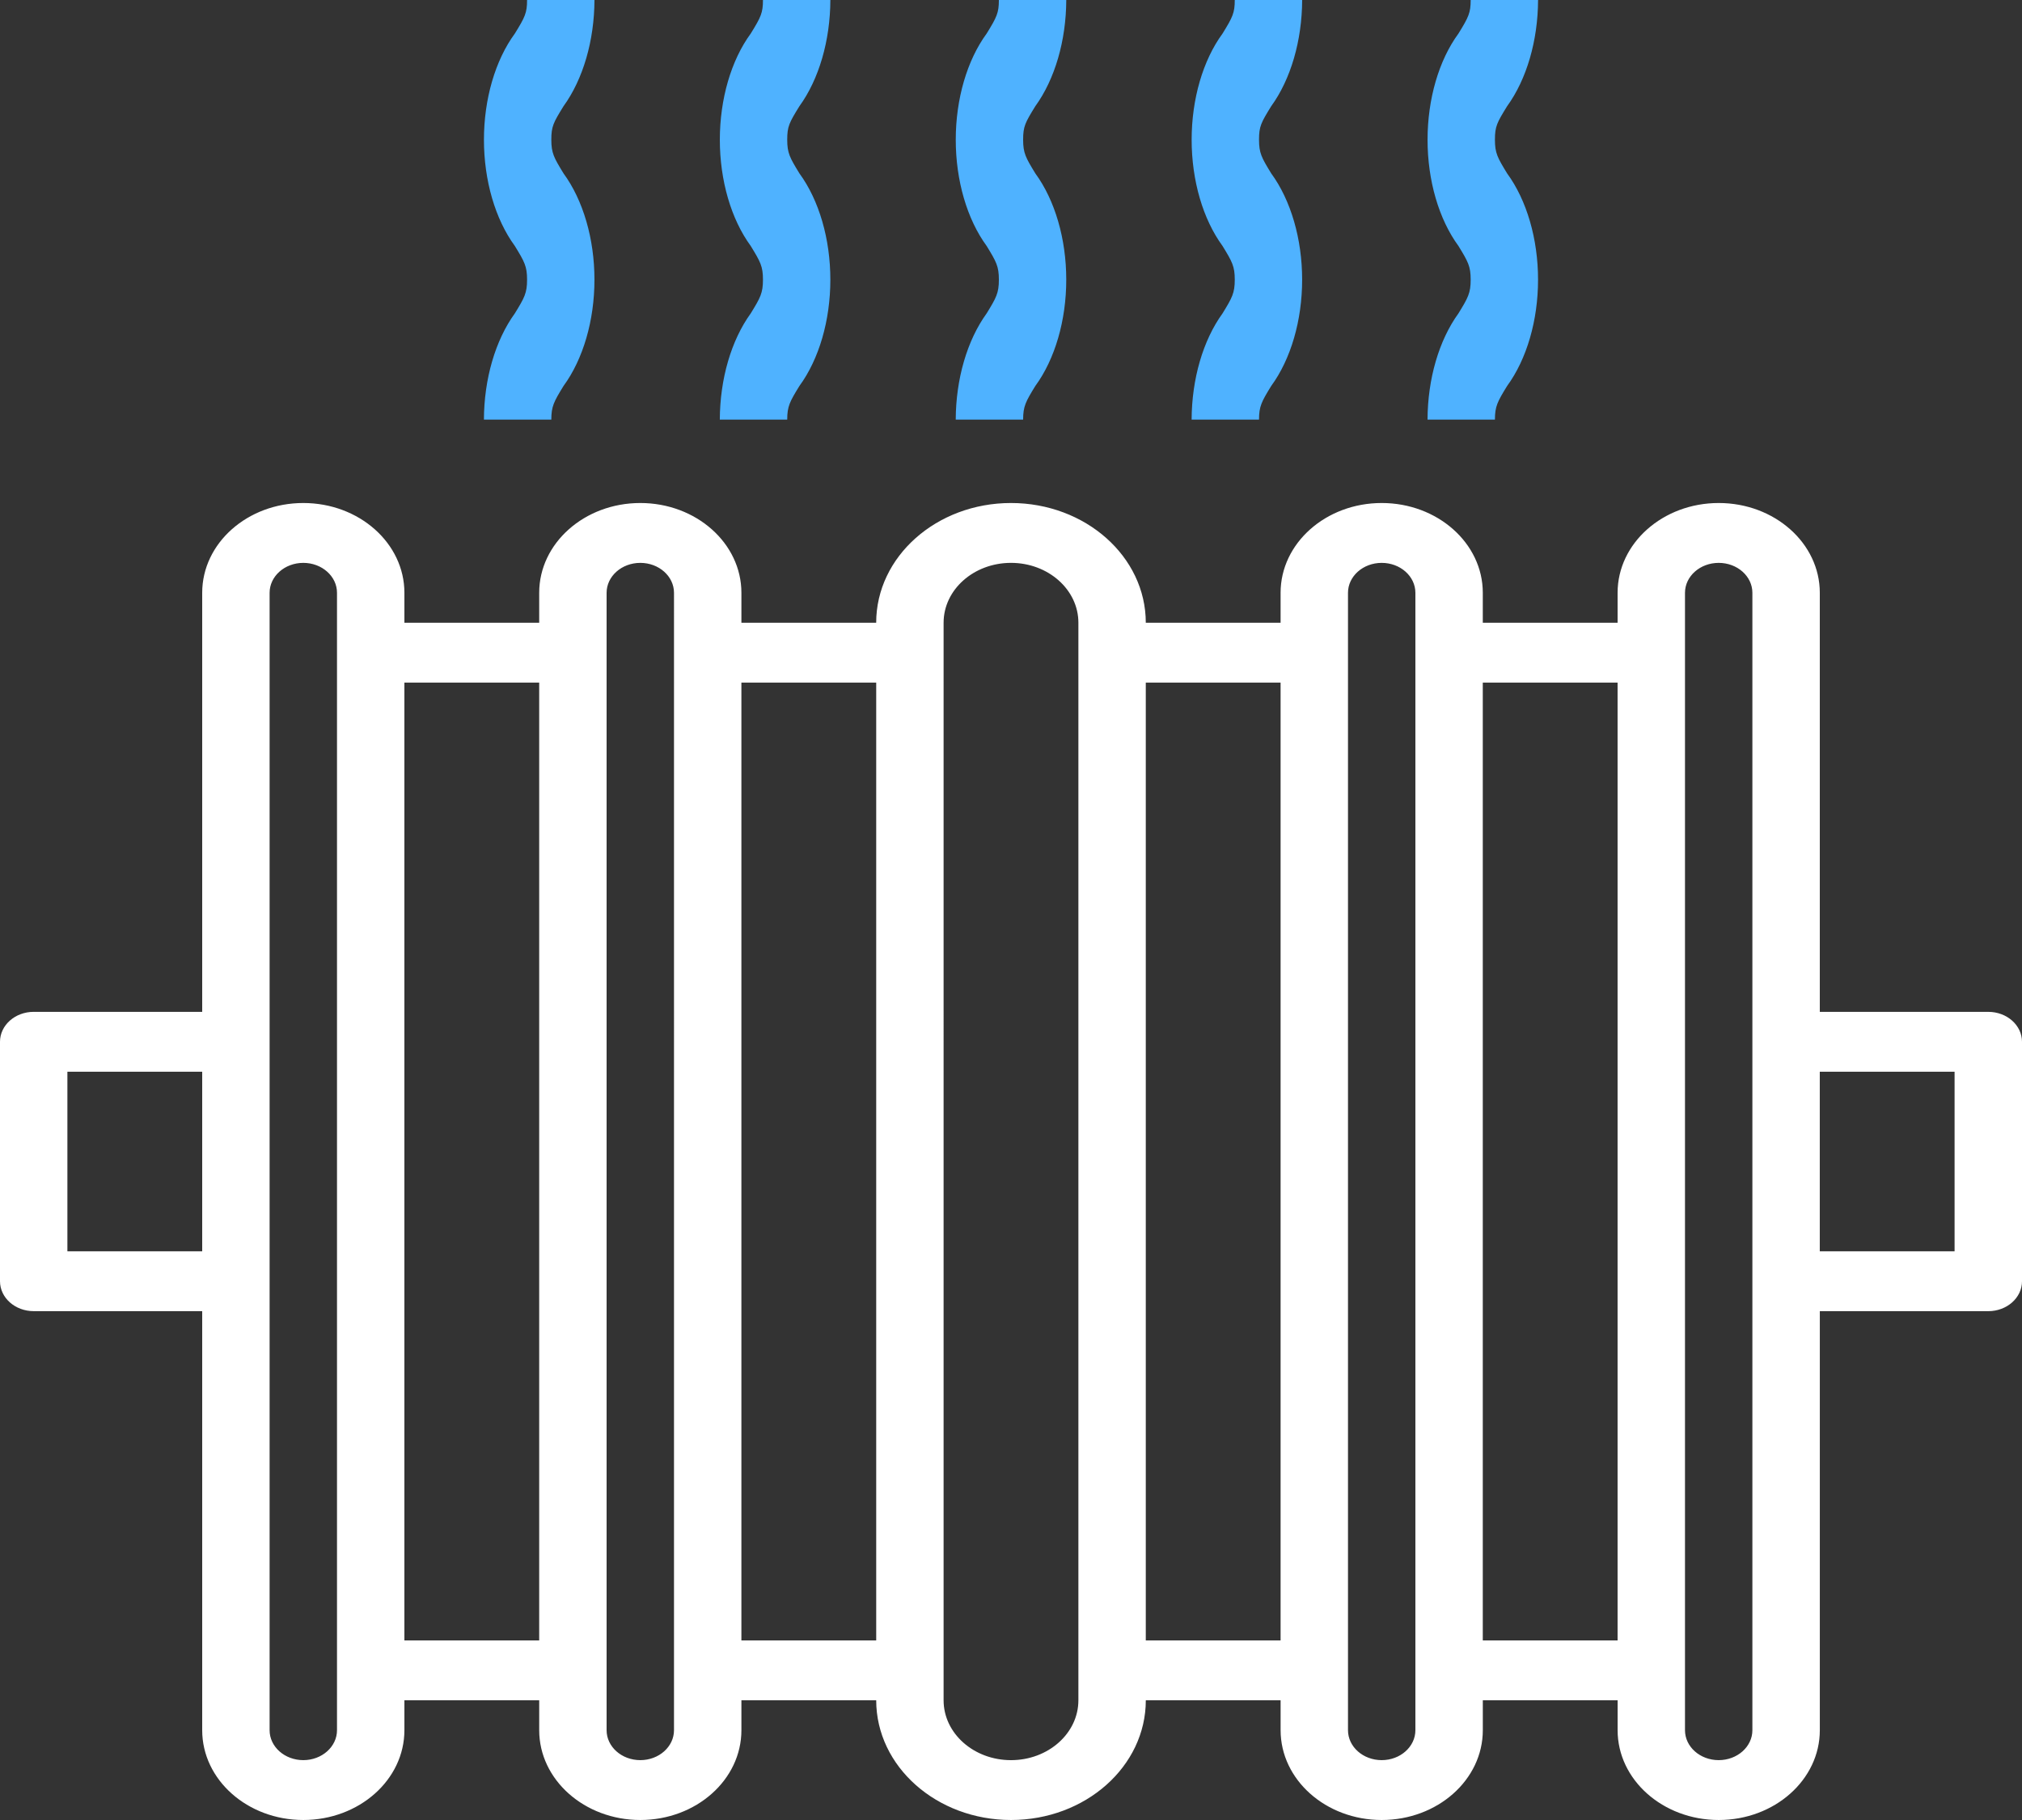 <?xml version="1.0" encoding="UTF-8" standalone="no"?>
<svg
   xmlns:dc="http://purl.org/dc/elements/1.1/"
   xmlns:cc="http://creativecommons.org/ns#"
   xmlns:rdf="http://www.w3.org/1999/02/22-rdf-syntax-ns#"
   xmlns:svg="http://www.w3.org/2000/svg"
   xmlns="http://www.w3.org/2000/svg"
   xmlns:sodipodi="http://sodipodi.sourceforge.net/DTD/sodipodi-0.dtd"
   xmlns:inkscape="http://www.inkscape.org/namespaces/inkscape"
   width="169.333mm"
   height="152.4mm"
   viewBox="0 0 169.333 152.4"
   version="1.1"
   id="svg24"
   inkscape:version="1.0.2 (e86c870879, 2021-01-15, custom)"
   sodipodi:docname="company11_c01.svg">
  <rect x="0" y="0" width="169.333" height="152.4" fill="#333333" stroke="none"/>
  <defs
     id="defs18" />
  <sodipodi:namedview
     id="base"
     pagecolor="#ffffff"
     bordercolor="#666666"
     borderopacity="1.0"
     inkscape:pageopacity="0.0"
     inkscape:pageshadow="2"
     inkscape:zoom="0.98994949"
     inkscape:cx="194.36261"
     inkscape:cy="350.22171"
     inkscape:document-units="mm"
     inkscape:current-layer="layer1"
     inkscape:document-rotation="0"
     showgrid="false"
     inkscape:window-width="1920"
     inkscape:window-height="1017"
     inkscape:window-x="1272"
     inkscape:window-y="-8"
     inkscape:window-maximized="1" />
  <g
     inkscape:label="레이어 1"
     inkscape:groupmode="layer"
     id="layer1"
     transform="translate(17.387,-35.53)">
    <path
       d="m 62.651,70.667 h 5.644 c 0,-1.115 0.215,-1.506 1.023,-2.82 1.645,-2.248 2.589,-5.49 2.589,-8.898 0,-3.408 -0.944,-6.65 -2.589,-8.898 -0.808,-1.319 -1.023,-1.705 -1.023,-2.82 0,-1.115 0.17,-1.428 1.02,-2.807 1.637,-2.256 2.581,-5.49 2.593,-8.894 h -5.644 c 0,1.068 -0.17,1.428 -1.022,2.807 -1.645,2.245 -2.589,5.488 -2.589,8.896 0,3.408 0.944,6.65 2.589,8.896 0.808,1.319 1.022,1.705 1.022,2.82 0,1.115 -0.215,1.506 -1.022,2.82 -1.636,2.258 -2.578,5.494 -2.591,8.898 z m 0,0"
       id="path10"
       style="fill:#4fb2ff;stroke-width:0.44" />
    <path
       d="m 82.406,70.667 h 5.644 c 0,-1.115 0.215,-1.506 1.022,-2.82 1.645,-2.248 2.589,-5.49 2.589,-8.898 0,-3.408 -0.944,-6.65 -2.589,-8.898 -0.808,-1.319 -1.022,-1.705 -1.022,-2.82 0,-1.115 0.169,-1.428 1.02,-2.807 1.637,-2.256 2.581,-5.49 2.593,-8.894 h -5.644 c 0,1.068 -0.17,1.428 -1.022,2.807 -1.645,2.245 -2.589,5.488 -2.589,8.896 0,3.408 0.944,6.65 2.589,8.896 0.808,1.319 1.022,1.705 1.022,2.82 0,1.115 -0.215,1.506 -1.022,2.82 -1.636,2.258 -2.578,5.494 -2.591,8.898 z m 0,0"
       id="path12"
       style="fill:#4fb2ff;stroke-width:0.44" />
    <path
       d="m 102.162,70.667 h 5.644 c 0,-1.115 0.215,-1.506 1.022,-2.82 1.645,-2.248 2.589,-5.49 2.589,-8.898 0,-3.408 -0.944,-6.65 -2.589,-8.898 -0.808,-1.319 -1.022,-1.705 -1.022,-2.82 0,-1.115 0.169,-1.428 1.02,-2.807 1.637,-2.256 2.581,-5.49 2.593,-8.894 h -5.644 c 0,1.068 -0.17,1.428 -1.022,2.807 -1.645,2.245 -2.589,5.488 -2.589,8.896 0,3.408 0.944,6.65 2.589,8.896 0.808,1.319 1.022,1.705 1.022,2.82 0,1.115 -0.215,1.506 -1.022,2.82 -1.636,2.258 -2.578,5.494 -2.591,8.898 z m 0,0"
       id="path14"
       style="fill:#4fb2ff;stroke-width:0.44" />
    <path
       d="m 23.14,70.667 h 5.644 c 0,-1.115 0.215,-1.506 1.023,-2.82 1.645,-2.248 2.589,-5.49 2.589,-8.898 0,-3.408 -0.944,-6.65 -2.589,-8.898 -0.808,-1.319 -1.023,-1.705 -1.023,-2.82 0,-1.115 0.169,-1.428 1.02,-2.807 1.637,-2.256 2.581,-5.49 2.593,-8.894 h -5.644 c 0,1.068 -0.169,1.428 -1.023,2.807 -1.645,2.245 -2.589,5.488 -2.589,8.896 0,3.408 0.944,6.65 2.589,8.896 0.808,1.319 1.023,1.705 1.023,2.82 0,1.115 -0.215,1.506 -1.023,2.82 -1.636,2.258 -2.578,5.494 -2.591,8.898 z m 0,0"
       id="path16"
       style="fill:#4fb2ff;stroke-width:0.44" />
    <path
       d="m 42.895,70.667 h 5.644 c 0,-1.115 0.215,-1.506 1.023,-2.82 1.645,-2.248 2.589,-5.49 2.589,-8.898 0,-3.408 -0.944,-6.65 -2.589,-8.898 -0.808,-1.319 -1.023,-1.705 -1.023,-2.82 0,-1.115 0.169,-1.428 1.02,-2.807 1.637,-2.256 2.581,-5.49 2.593,-8.894 h -5.644 c 0,1.068 -0.169,1.428 -1.023,2.807 -1.645,2.245 -2.589,5.488 -2.589,8.896 0,3.408 0.944,6.65 2.589,8.896 0.808,1.319 1.023,1.705 1.023,2.82 0,1.115 -0.215,1.506 -1.023,2.82 -1.636,2.258 -2.578,5.494 -2.591,8.898 z m 0,0"
       id="path18"
       style="fill:#4fb2ff;stroke-width:0.44" />
    <path
       d="m 149.124,145.322 c 1.559,0 2.822,-1.122 2.822,-2.506 v -20.051 c 0,-1.384 -1.264,-2.506 -2.822,-2.506 H 135.013 V 85.169 c 0,-4.152 -3.791,-7.519 -8.467,-7.519 -4.676,0 -8.467,3.367 -8.467,7.519 v 2.506 h -11.289 v -2.506 c 0,-4.152 -3.791,-7.519 -8.467,-7.519 -4.676,0 -8.467,3.367 -8.467,7.519 v 2.506 h -11.289 c 0,-5.537 -5.055,-10.025 -11.289,-10.025 -6.234,0 -11.289,4.489 -11.289,10.025 H 44.702 v -2.506 c 0,-4.152 -3.791,-7.519 -8.467,-7.519 -4.676,0 -8.467,3.367 -8.467,7.519 v 2.506 H 16.48 v -2.506 c 0,-4.152 -3.791,-7.519 -8.467,-7.519 -4.676,0 -8.467,3.367 -8.467,7.519 V 120.258 h -14.111 c -1.559,0 -2.822,1.122 -2.822,2.506 v 20.051 c 0,1.384 1.264,2.506 2.822,2.506 14.111,0 0,0 14.111,0 v 35.089 c 0,4.152 3.791,7.519 8.467,7.519 4.676,0 8.467,-3.367 8.467,-7.519 v -2.506 h 11.289 v 2.506 c 0,4.152 3.791,7.519 8.467,7.519 4.676,0 8.467,-3.367 8.467,-7.519 v -2.506 H 55.991 c 0,5.537 5.055,10.025 11.289,10.025 6.234,0 11.289,-4.489 11.289,-10.025 h 11.289 v 2.506 c 0,4.152 3.791,7.519 8.467,7.519 4.676,0 8.467,-3.367 8.467,-7.519 v -2.506 h 11.289 v 2.506 c 0,4.152 3.791,7.519 8.467,7.519 4.676,0 8.467,-3.367 8.467,-7.519 v -35.089 h 5.644 c 5.644,0 0,0 5.644,0 z m -160.867,-5.013 v -15.038 h 11.289 v 15.038 z m 22.578,40.102 c 0,1.384 -1.264,2.506 -2.822,2.506 -1.559,0 -2.822,-1.122 -2.822,-2.506 V 85.169 c 0,-1.384 1.264,-2.506 2.822,-2.506 1.559,0 2.822,1.122 2.822,2.506 z m 5.644,-7.519 V 92.688 h 11.289 v 80.203 z m 22.578,7.519 c 0,1.384 -1.264,2.506 -2.822,2.506 -1.559,0 -2.822,-1.122 -2.822,-2.506 V 85.169 c 0,-1.384 1.264,-2.506 2.822,-2.506 1.559,0 2.822,1.122 2.822,2.506 z m 5.644,-7.519 V 92.688 H 55.991 v 80.203 z m 28.222,5.013 c 0,2.768 -2.527,5.013 -5.644,5.013 -3.117,0 -5.644,-2.244 -5.644,-5.013 V 87.675 c 0,-2.768 2.527,-5.013 5.644,-5.013 3.117,0 5.644,2.244 5.644,5.013 z m 5.644,-5.013 V 92.688 h 11.289 v 80.203 z m 22.578,7.519 c 0,1.384 -1.264,2.506 -2.822,2.506 -1.559,0 -2.822,-1.122 -2.822,-2.506 V 85.169 c 0,-1.384 1.264,-2.506 2.822,-2.506 1.559,0 2.822,1.122 2.822,2.506 z m 5.644,-7.519 V 92.688 h 11.289 v 80.203 z m 22.578,7.519 c 0,1.384 -1.264,2.506 -2.822,2.506 -1.559,0 -2.822,-1.122 -2.822,-2.506 V 85.169 c 0,-1.384 1.264,-2.506 2.822,-2.506 1.559,0 2.822,1.122 2.822,2.506 z m 5.644,-40.102 v -15.038 h 11.289 v 15.038 z"
       id="path20"
       style="fill:#ffffff;stroke-width:0.332"
       sodipodi:nodetypes="sssscsssccsssccsccsssccssscsssccsssccsssccsccsssccssscccscccccssssssscccccssssssscccccssssssscccccssssssscccccsssssssccccc" />
  </g>
</svg>
